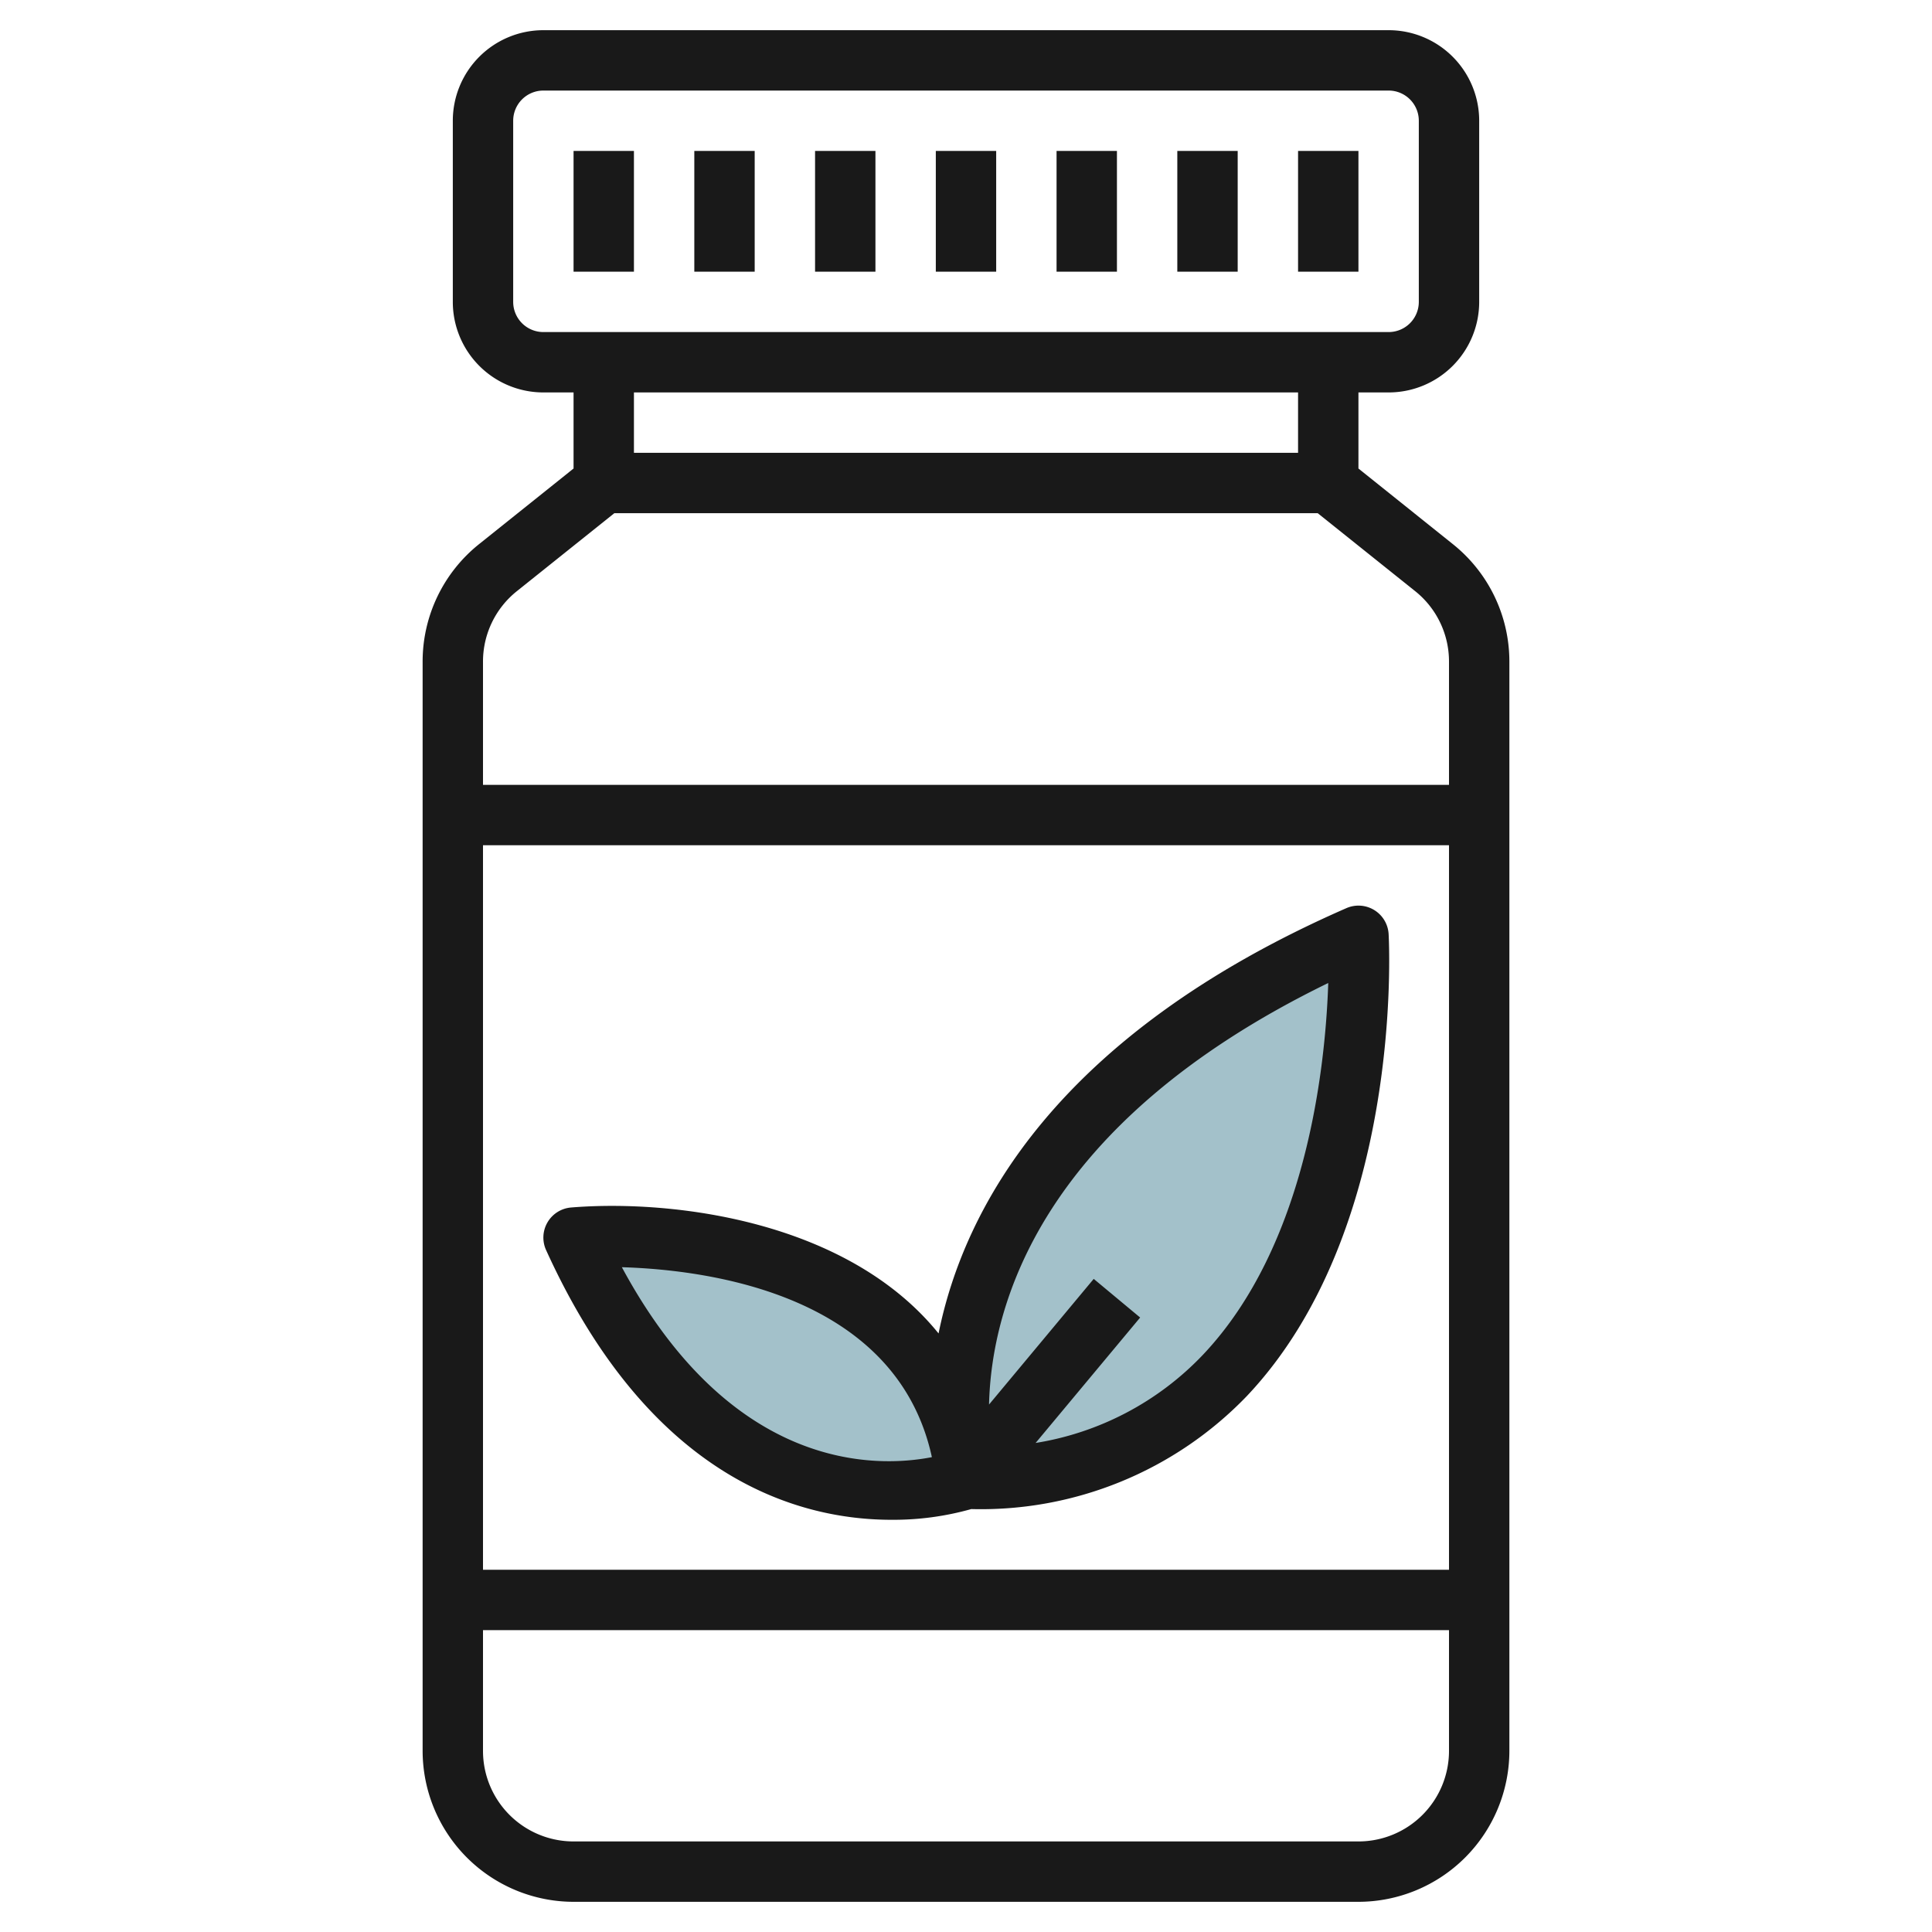 <svg id="Artboard_30" height="512" viewBox="0 0 64 64" width="512" xmlns="http://www.w3.org/2000/svg" data-name="Artboard 30"><path d="m32 49s-8 3-13-8c0 0 12-1 13 8z" fill="#a3c1ca"/><path d="m32 49s-3-11 13-18c0 0 1 18-13 18z" fill="#a3c1ca"/><g fill="#191919"><path d="m19 63h26a5.006 5.006 0 0 0 5-5v-36.078a4.979 4.979 0 0 0 -1.876-3.9l-3.124-2.502v-2.52h1a3 3 0 0 0 3-3v-6a3 3 0 0 0 -3-3h-28a3 3 0 0 0 -3 3v6a3 3 0 0 0 3 3h1v2.52l-3.124 2.5a4.979 4.979 0 0 0 -1.876 3.902v36.078a5.006 5.006 0 0 0 5 5zm26-2h-26a3 3 0 0 1 -3-3v-4h32v4a3 3 0 0 1 -3 3zm-29-9v-24h32v24zm1-42v-6a1 1 0 0 1 1-1h28a1 1 0 0 1 1 1v6a1 1 0 0 1 -1 1h-28a1 1 0 0 1 -1-1zm26 3v2h-22v-2zm-25.874 6.58 3.225-2.58h23.3l3.225 2.58a2.983 2.983 0 0 1 1.124 2.342v4.078h-32v-4.078a2.983 2.983 0 0 1 1.126-2.342z"/><path d="m31 5h2v4h-2z"/><path d="m27 5h2v4h-2z"/><path d="m23 5h2v4h-2z"/><path d="m19 5h2v4h-2z"/><path d="m35 5h2v4h-2z"/><path d="m39 5h2v4h-2z"/><path d="m43 5h2v4h-2z"/><path d="m46 30.944a1 1 0 0 0 -1.4-.86c-9.66 4.226-12.677 9.985-13.509 14.088-3.02-3.735-8.791-4.448-12.174-4.172a1 1 0 0 0 -.827 1.411c3.447 7.585 8.371 8.934 11.439 8.934a9.509 9.509 0 0 0 2.646-.355 12.223 12.223 0 0 0 9.125-3.74c5.181-5.473 4.721-14.907 4.7-15.306zm-25.4 11.034c2.912.087 9.1.917 10.27 6.292-1.854.36-6.618.483-10.27-6.292zm13.706 5.822 3.463-4.155-1.538-1.28-3.468 4.162c.078-3.227 1.645-9.292 11.237-13.964-.092 2.763-.71 8.684-4.153 12.318a9.785 9.785 0 0 1 -5.541 2.919z"/></g></svg>